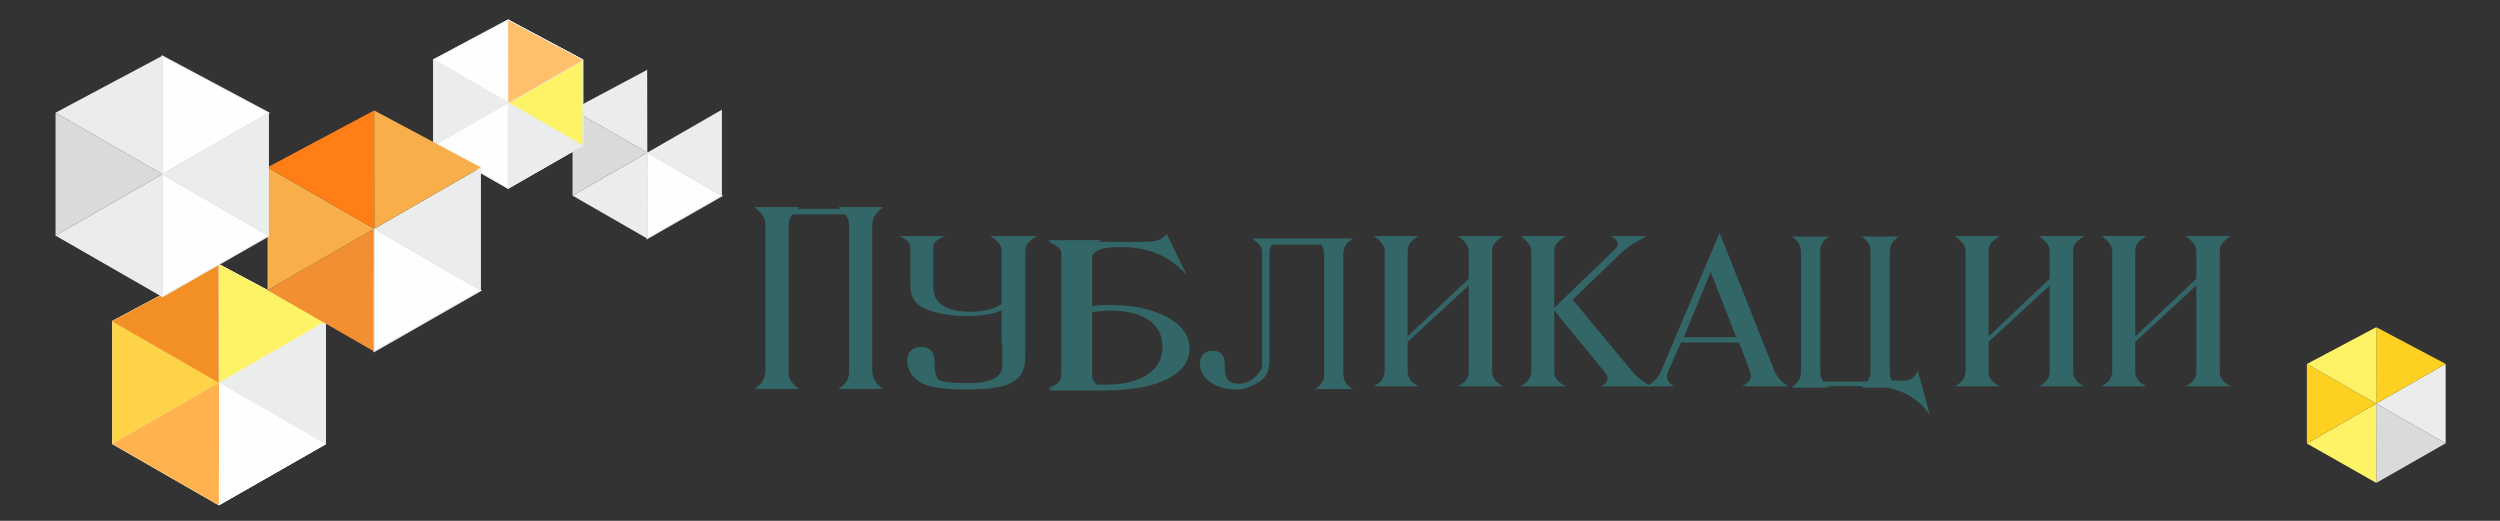 <?xml version="1.0" encoding="UTF-8"?>
<!DOCTYPE svg PUBLIC "-//W3C//DTD SVG 1.1//EN" "http://www.w3.org/Graphics/SVG/1.1/DTD/svg11.dtd">
<!-- Creator: CorelDRAW -->
<svg xmlns="http://www.w3.org/2000/svg" xml:space="preserve" width="1200px" height="250px" version="1.1" style="shape-rendering:geometricPrecision; text-rendering:geometricPrecision; image-rendering:optimizeQuality; fill-rule:evenodd; clip-rule:evenodd"
viewBox="0 0 1200 250"
 xmlns:xlink="http://www.w3.org/1999/xlink"
 xmlns:xodm="http://www.corel.com/coreldraw/odm/2003">
 <rect x="0" y="0" width="1200" height="250" fill="#333333" stroke="none"/>
 <defs>
  <style type="text/css">
   <![CDATA[
    .str0 {stroke:#EBECEC;stroke-width:0.48;stroke-miterlimit:22.926}
    .str1 {stroke:#EBEBEB;stroke-width:0.567;stroke-miterlimit:22.926}
    .fil15 {fill:none}
    .fil17 {fill:#336666;fill-rule:nonzero}
    .fil7 {fill:#FEFEFE}
    .fil5 {fill:#EBECEC}
    .fil21 {fill:#EBECEC}
    .fil14 {fill:#EBECEC}
    .fil9 {fill:#D9DADA}
    .fil18 {fill:#D9DADA}
    .fil23 {fill:#F8AE4B}
    .fil22 {fill:#F28F32}
    .fil8 {fill:#F28F32}
    .fil11 {fill:#F28F25}
    .fil13 {fill:#F8D363}
    .fil20 {fill:#FDD021}
    .fil3 {fill:#FDD021}
    .fil12 {fill:#FEC046}
    .fil10 {fill:#FED348}
    .fil19 {fill:#FEF266}
    .fil6 {fill:#FEF266}
    .fil4 {fill:#FEF266}
    .fil2 {fill:#FF5615}
    .fil24 {fill:#FF7E15}
    .fil1 {fill:#FF7F00}
    .fil0 {fill:#FFB24E}
    .fil16 {fill:#FFBF6B}
   ]]>
  </style>
 </defs>
 <g id="Слой_x0020_1">
  <polygon class="fil0" points="50.276,-76.898 101.241,-106.188 50.185,-135.573 "/>
  <polygon class="fil1" points="50.276,-76.898 -0.758,-106.063 50.185,-135.573 "/>
  <polygon class="fil2" points="50.185,-135.573 -0.758,-106.063 -0.758,-164.893 "/>
  <polygon class="fil1" points="101.241,-106.188 101.241,-164.945 50.185,-135.573 "/>
  <polygon class="fil0" points="50.276,-192.112 50.185,-135.573 101.241,-164.945 "/>
  <polygon class="fil1" points="50.185,-135.573 -0.758,-164.893 50.276,-192.112 "/>
  <polygon class="fil3" points="387.56,-333.918 420.844,-353.046 387.5,-372.237 "/>
  <polygon class="fil4" points="387.56,-333.918 354.23,-352.965 387.5,-372.237 "/>
  <polygon class="fil5" points="387.5,-372.237 354.23,-352.965 354.23,-391.386 "/>
  <polygon class="fil6" points="420.844,-353.046 420.844,-391.419 387.5,-372.237 "/>
  <polygon class="fil7 str0" points="387.5,-372.237 354.23,-391.386 387.56,-409.161 "/>
  <polygon class="fil8" points="387.56,-409.161 387.5,-372.237 420.844,-391.419 "/>
  <polygon class="fil5" points="105.07,242.507 53.888,213.092 105.161,183.582 "/>
  <polygon class="fil7" points="105.07,242.507 156.321,213.218 105.161,183.582 "/>
  <polygon class="fil5" points="105.161,183.582 156.321,213.218 156.321,154.137 "/>
  <polygon class="fil9" points="53.888,213.092 53.888,154.086 105.161,183.582 "/>
  <polygon class="fil5" points="105.07,126.803 105.161,183.582 53.888,154.086 "/>
  <polygon class="fil7" points="105.161,183.582 156.321,154.137 105.07,126.803 "/>
  <polygon class="fil5" points="105.07,242.507 53.888,213.092 105.161,183.582 "/>
  <polygon class="fil7" points="105.07,242.507 156.321,213.218 105.161,183.582 "/>
  <polygon class="fil5" points="105.161,183.582 156.321,213.218 156.321,154.137 "/>
  <polygon class="fil9" points="53.888,213.092 53.888,154.086 105.161,183.582 "/>
  <polygon class="fil5" points="105.07,126.803 105.161,183.582 53.888,154.086 "/>
  <polygon class="fil7" points="105.161,183.582 156.321,154.137 105.07,126.803 "/>
  <polygon class="fil5" points="105.07,242.507 53.888,213.092 105.161,183.582 "/>
  <polygon class="fil7" points="105.07,242.507 156.321,213.218 105.161,183.582 "/>
  <polygon class="fil5" points="105.161,183.582 156.321,213.218 156.321,154.137 "/>
  <polygon class="fil9" points="53.888,213.092 53.888,154.086 105.161,183.582 "/>
  <polygon class="fil5" points="105.07,126.803 105.161,183.582 53.888,154.086 "/>
  <polygon class="fil7" points="105.161,183.582 156.321,154.137 105.07,126.803 "/>
  <polygon class="fil0" points="105.07,242.507 53.888,213.092 105.161,183.582 "/>
  <polygon class="fil7" points="105.07,242.507 156.321,213.218 105.161,183.582 "/>
  <polygon class="fil5" points="105.161,183.582 156.321,213.218 156.321,154.137 "/>
  <polygon class="fil10" points="53.888,213.092 53.888,154.086 105.161,183.582 "/>
  <polygon class="fil11" points="104.897,126.896 104.989,183.675 53.716,154.178 "/>
  <polygon class="fil4" points="105.161,183.582 156.321,154.137 105.07,126.803 "/>
  <polygon class="fil5" points="161.758,-144.337 110.577,-173.752 161.85,-203.262 "/>
  <polygon class="fil7 str0" points="161.758,-144.337 213.01,-173.626 161.85,-203.262 "/>
  <polygon class="fil10" points="161.85,-203.262 213.01,-173.626 213.01,-232.707 "/>
  <polygon class="fil12" points="110.577,-173.752 110.577,-232.758 161.85,-203.262 "/>
  <polygon class="fil4" points="161.758,-260.041 161.85,-203.262 110.577,-232.758 "/>
  <polygon class="fil13" points="161.85,-203.262 213.01,-232.707 161.758,-260.041 "/>
  <polygon class="fil5" points="243.992,90.477 279.82,69.887 243.928,49.23 "/>
  <polygon class="fil7" points="243.992,90.477 208.116,69.975 243.928,49.23 "/>
  <polygon class="fil5" points="243.928,49.23 208.116,69.975 208.116,28.619 "/>
  <polygon class="fil9" points="279.82,69.887 279.82,28.582 243.928,49.23 "/>
  <polygon class="fil5" points="243.992,9.484 243.928,49.23 279.82,28.582 "/>
  <polygon class="fil7" points="243.928,49.23 208.116,28.619 243.992,9.484 "/>
  <polygon class="fil5" points="243.992,90.477 279.82,69.887 243.928,49.23 "/>
  <polygon class="fil7" points="243.992,90.477 208.116,69.975 243.928,49.23 "/>
  <polygon class="fil5" points="243.928,49.23 208.116,69.975 208.116,28.619 "/>
  <polygon class="fil9" points="279.82,69.887 279.82,28.582 243.928,49.23 "/>
  <polygon class="fil5" points="243.992,9.484 243.928,49.23 279.82,28.582 "/>
  <polygon class="fil7" points="243.928,49.23 208.116,28.619 243.992,9.484 "/>
  <polygon class="fil5" points="243.992,90.477 279.82,69.887 243.928,49.23 "/>
  <polygon class="fil7" points="243.992,90.477 208.116,69.975 243.928,49.23 "/>
  <polygon class="fil5" points="243.928,49.23 208.116,69.975 208.116,28.619 "/>
  <polygon class="fil9" points="279.82,69.887 279.82,28.582 243.928,49.23 "/>
  <polygon class="fil5" points="243.992,9.484 243.928,49.23 279.82,28.582 "/>
  <polygon class="fil7" points="243.928,49.23 208.116,28.619 243.992,9.484 "/>
  <polygon class="fil5" points="243.992,90.477 279.82,69.887 243.928,49.23 "/>
  <polygon class="fil7" points="243.992,90.477 208.116,69.975 243.928,49.23 "/>
  <polygon class="fil5" points="243.928,49.23 208.116,69.975 208.116,28.619 "/>
  <polygon class="fil9" points="279.82,69.887 279.82,28.582 243.928,49.23 "/>
  <polygon class="fil5" points="243.992,9.484 243.928,49.23 279.82,28.582 "/>
  <polygon class="fil7" points="243.928,49.23 208.116,28.619 243.992,9.484 "/>
  <polygon class="fil5" points="243.992,90.477 279.82,69.887 243.928,49.23 "/>
  <polygon class="fil7 str0" points="243.992,90.477 208.116,69.975 243.928,49.23 "/>
  <polygon class="fil5" points="243.928,49.23 208.116,69.975 208.116,28.619 "/>
  <polygon class="fil9" points="279.82,69.887 279.82,28.582 243.928,49.23 "/>
  <polygon class="fil5" points="243.992,9.484 243.928,49.23 279.82,28.582 "/>
  <polygon class="fil7 str0" points="243.928,49.23 208.116,28.619 243.992,9.484 "/>
  <polygon class="fil7 str1" points="310.646,114.494 346.522,93.992 310.71,73.247 "/>
  <polygon class="fil14" points="310.646,114.494 274.819,93.904 310.71,73.247 "/>
  <polygon class="fil5" points="310.71,73.247 346.522,93.992 346.522,52.636 "/>
  <polygon class="fil9" points="274.819,93.904 274.819,52.599 310.71,73.247 "/>
  <polygon class="fil14" points="310.646,33.502 310.71,73.247 274.819,52.599 "/>
  <polygon class="fil15" points="310.71,73.247 346.522,52.636 310.646,33.502 "/>
  <polygon class="fil4 str0" points="244.008,49.391 279.82,70.055 279.82,28.86 "/>
  <polygon class="fil15" points="243.943,90.477 208.116,69.967 244.008,49.391 "/>
  <polygon class="fil5" points="243.943,90.477 279.82,70.055 244.008,49.391 "/>
  <polygon class="fil14" points="208.116,69.967 208.116,28.824 244.008,49.391 "/>
  <polygon class="fil15" points="243.943,9.801 244.008,49.391 208.116,28.824 "/>
  <polygon class="fil16" points="244.008,49.391 279.82,28.86 243.943,9.801 "/>
  <path class="fil17" d="M378.708 106.376c-0.083,0.517 -0.125,1.116 -0.125,1.8l0 -1.267c-0.041,0.3 -0.062,0.583 -0.062,0.884l0 70.85c0,3.216 1.679,5.849 5.057,7.899l0 0.151 -21.263 0 0 -0.1c1.098,-0.784 1.637,-1.234 1.637,-1.367 2.321,-1.683 3.461,-4.35 3.461,-8l0 -67.834c-0.042,-1.816 -0.104,-2.733 -0.166,-2.733 0,-2.083 -1.679,-4.45 -4.995,-7.116 0,-0.1 0.063,-0.151 0.187,-0.151l21.139 0 0 0.051c-0.29,0.25 -0.58,0.516 -0.85,0.783l20.642 0c-0.29,-0.267 -0.58,-0.533 -0.85,-0.783l0 -0.051 21.118 0c0.125,0 0.187,0.051 0.187,0.151 -3.316,2.666 -4.974,5.033 -4.974,7.116 -0.083,0 -0.145,0.917 -0.186,2.733l0 67.834c0,3.65 1.161,6.317 3.461,8 0,0.133 0.539,0.583 1.637,1.367l0 0.1 -21.243 0 0 -0.151c3.358,-2.05 5.036,-4.683 5.036,-7.899l0 -70.85c0,-0.301 -0.021,-0.584 -0.062,-0.884l0 1.267c0,-0.684 -0.041,-1.283 -0.124,-1.8 -0.249,-1.15 -0.767,-2.3 -1.575,-3.467l-25.512 0c-0.809,1.167 -1.327,2.317 -1.575,3.467z"/>
  <path id="_1" class="fil17" d="M481.087 164.526l-0.311 0 0 -15.534c-4.29,1.8 -9.906,2.7 -16.87,2.7 -4.29,0 -8.269,-0.366 -11.937,-1.083 -3.668,-0.717 -6.777,-1.733 -9.326,-3.066 -1.969,-1.151 -3.419,-2.584 -4.332,-4.301 -0.911,-1.733 -1.367,-3.949 -1.367,-6.649l0 -18.117c0,-1.85 -1.741,-3.567 -5.223,-5.167l21.864 0c-2.072,0.917 -3.522,1.75 -4.352,2.533 -0.829,0.784 -1.243,1.684 -1.243,2.684l0 18.216c0,2.184 0.207,3.851 0.621,5.034 0.394,1.166 1.099,2.3 2.115,3.366 3.088,3.001 8.02,4.5 14.818,4.5 6.465,0 11.564,-1.249 15.232,-3.716l0 -25.4c0,-1.65 -0.539,-3.05 -1.637,-4.2 -0.477,-0.55 -0.891,-0.95 -1.202,-1.217 -0.622,-0.45 -1.492,-1.05 -2.611,-1.8l22.403 0c-2.155,1.333 -3.627,2.517 -4.414,3.567 -0.788,1.033 -1.182,2.25 -1.182,3.65l0 50.2c0,3.683 -0.601,6.533 -1.782,8.567 -1.202,2.033 -3.337,3.749 -6.404,5.15 -3.73,1.666 -10.611,2.499 -20.642,2.499 -11.253,0 -18.714,-1.3 -22.361,-3.916 -3.627,-2.6 -5.451,-5.933 -5.451,-10 0,-1.983 0.601,-3.567 1.782,-4.734 1.202,-1.183 2.777,-1.766 4.767,-1.766 2.59,0 4.456,0.9 5.596,2.683 0.31,0.617 0.559,1.434 0.746,2.417 0.186,1 0.269,2.5 0.269,4.516 0,2.65 0.58,4.6 1.741,5.867 1.16,1.267 5.824,1.9 13.989,1.9 11.129,0 16.704,-2.733 16.704,-8.2l0 -11.183z"/>
  <path id="_2" class="fil17" d="M503.242 187.426c0.559,-0.283 1.098,-0.567 1.575,-0.833l-1.824 -0.1c4.29,-1.651 6.445,-3.767 6.445,-6.334l0 -58.45c0,-0.55 -0.082,-1.1 -0.248,-1.617 -1.099,-1.533 -3.088,-2.866 -5.948,-4l1.575 0c-0.56,-0.3 -1.181,-0.566 -1.824,-0.833l25.989 0c-0.601,0.267 -1.182,0.533 -1.699,0.833l21.139 0c3.274,0 5.699,-0.266 7.315,-0.783 1.596,-0.517 3.047,-1.483 4.332,-2.883l9.72 19.833c-7.772,-9.117 -18.404,-13.683 -31.875,-13.683 -9.119,0 -13.678,1.783 -13.678,5.333l0 23.033c1.948,-0.283 3.523,-0.449 4.746,-0.483 1.492,-0.033 2.881,-0.05 4.124,-0.05 11.087,0 20.186,1.967 27.273,5.884 7.068,3.933 10.612,8.933 10.612,15.016 0,6.55 -4.125,11.684 -12.373,15.434 -3.855,1.65 -8.166,2.85 -12.932,3.566 -4.021,0.617 -8.85,0.967 -14.508,1.067l0.042 0.05 -27.978 0zm23.191 -2.834c0.766,0.034 1.347,0.051 1.761,0.051l2.736 0c8.248,0 14.839,-1.601 19.73,-4.801 4.891,-3.216 7.336,-7.583 7.336,-13.116 0,-5.634 -2.155,-9.983 -6.487,-13.033 -4.331,-3.067 -10.466,-4.601 -18.403,-4.601 -1.451,0 -3.109,0.084 -4.974,0.251 -1.368,0.133 -2.674,0.283 -3.896,0.433l0 30.517c0,1.466 0.497,2.683 1.471,3.616 0.208,0.234 0.435,0.467 0.726,0.683z"/>
  <path id="_3" class="fil17" d="M648.894 114.476c0.083,0 0.124,0.033 0.124,0.1 -2.714,2.217 -4.061,4.183 -4.061,5.9 -0.083,0 -0.146,0.766 -0.187,2.3l0 56.1c0,3.033 0.953,5.25 2.839,6.65 0,0.1 0.477,0.466 1.409,1.116l0 0.101 -17.616 0 0 -0.15c2.799,-1.684 4.187,-3.867 4.187,-6.534l0 -58.65c0,-0.233 -0.021,-0.467 -0.062,-0.733l0 1.083c0,-0.567 -0.042,-1.067 -0.104,-1.516 -0.207,-0.951 -0.642,-1.884 -1.285,-2.834l-23.439 0c-0.083,0.1 -0.187,0.217 -0.29,0.333 -0.705,0.951 -1.037,2.067 -1.037,3.384l0 51.067c0,3.35 -0.559,5.95 -1.637,7.783 -1.098,1.85 -3.046,3.4 -5.844,4.667 -2.777,1.533 -5.534,2.299 -8.249,2.299 -5.139,0 -9.367,-1.183 -12.683,-3.566 -3.337,-2.384 -4.995,-5.4 -4.995,-9.084 0,-1.816 0.56,-3.266 1.658,-4.35 1.078,-1.066 2.529,-1.599 4.311,-1.599 2.342,0 4.041,0.816 5.098,2.483 0.311,0.516 0.56,1.25 0.684,2.167 0.145,0.933 0.228,2.316 0.228,4.133 0,2.4 0.518,4.183 1.575,5.35 1.037,1.15 2.757,1.733 5.099,1.733 4.455,0 8.165,-2.5 11.17,-7.483l0 -55.6c0,-0.784 -0.124,-1.5 -0.373,-2.15 -0.187,-0.567 -0.539,-1.134 -1.015,-1.717 -0.747,-0.783 -1.886,-1.683 -3.461,-2.733l0.725 0c0.041,-0.033 0.083,-0.05 0.124,-0.05l47.107 0z"/>
  <path id="_4" class="fil17" d="M659.401 113.309l21.616 0c-2.072,1.267 -3.461,2.417 -4.228,3.467 -0.745,1.033 -1.119,2.3 -1.119,3.75l0 40.916 29.326 -27.683 0 -13.233c0,-2.467 -1.741,-4.883 -5.223,-7.217l21.678 0c-2.01,1.4 -3.399,2.584 -4.124,3.567 -0.726,0.966 -1.099,2.2 -1.099,3.65l0 58.016c0,2.734 1.741,5.034 5.223,6.884l-21.678 0c3.482,-1.734 5.223,-4.017 5.223,-6.884l0 -41.549 -29.326 27.1 0 14.449c0,2.867 1.783,5.15 5.347,6.884l-21.616 0c1.824,-1.017 3.068,-1.933 3.71,-2.783 0.311,-0.484 0.663,-1.151 0.995,-1.984 0.352,-0.817 0.518,-1.533 0.518,-2.117l0 -58.016c0,-2.467 -1.741,-4.883 -5.223,-7.217z"/>
  <path id="_5" class="fil17" d="M729.782 185.426c3.482,-1.783 5.223,-4.117 5.223,-6.984l0 -57.916c0,-2.333 -1.7,-4.75 -5.099,-7.217l21.865 0c-2.238,1.4 -3.751,2.6 -4.539,3.617 -0.787,1 -1.181,2.2 -1.181,3.6l0 27.2 28.248 -27.2c1.492,-1.334 2.238,-2.4 2.238,-3.217 0,-1.467 -1.098,-2.8 -3.275,-4l17.305 0 -2.611 1.417c-3.564,1.783 -6.507,3.717 -8.808,5.8l-24.289 23.3 28.724 34.616c2.342,2.734 5.347,5.067 8.974,6.984l-24.103 0c2.156,-1.133 3.233,-2.384 3.233,-3.717 0,-0.45 -0.104,-0.9 -0.311,-1.333 -0.207,-0.45 -0.601,-1.083 -1.222,-1.934l-24.103 -29.399 0 29.499c0,2.867 1.865,5.15 5.596,6.884l-21.865 0z"/>
  <path id="_6" class="fil17" d="M790.485 185.426c3.295,-1.984 5.512,-4.317 6.694,-6.984l28.227 -66.7 26.465 66.7c1.181,2.667 3.336,5 6.508,6.984l-22.279 0c2.901,-1.467 4.372,-3.134 4.372,-4.983l-0.373 -2.001 -5.347 -14.016 -27.874 0 -6.238 14.016c-0.332,0.717 -0.498,1.517 -0.498,2.401 0,1.783 1.14,3.316 3.399,4.583l-13.056 0zm30.672 -54.883l-12.932 31.299 25.139 0 -12.207 -31.299z"/>
  <path id="_7" class="fil17" d="M905.776 186.059l-12.124 0 0 -0.05c0.228,-0.233 0.456,-0.433 0.663,-0.633l-17.119 0c0.228,0.2 0.477,0.4 0.726,0.633l0 0.05 -17.616 0c-0.083,0 -0.125,-0.05 -0.125,-0.15 2.757,-2.217 4.125,-4.183 4.125,-5.9 0.083,0 0.145,-0.75 0.186,-2.25l0 -56.35c0,-3.017 -0.974,-5.233 -2.901,-6.633 0,-0.134 -0.456,-0.534 -1.347,-1.183l0 -0.051 17.678 0 0 0.1c-2.798,1.734 -4.187,3.934 -4.187,6.601l0 58.5c0,0.583 0.042,1.083 0.125,1.499 0.186,0.951 0.642,1.917 1.326,2.884l21.181 0c0.663,-0.967 1.077,-1.933 1.284,-2.884 0.083,-0.416 0.125,-0.916 0.125,-1.499l0 1.066c0.042,-0.266 0.062,-0.5 0.062,-0.733l0 -58.833c0,-2.667 -1.409,-4.867 -4.186,-6.601l0 -0.1 17.595 0 0 0.051c-0.891,0.649 -1.326,1.049 -1.326,1.183 -1.907,1.4 -2.86,3.616 -2.86,6.633l0 56.35c0,1.5 0.041,2.25 0.124,2.25 0,0.85 0.331,1.734 0.974,2.683l5.575 0c0.725,0 1.43,-0.066 2.073,-0.199 2.092,-0.451 3.689,-1.984 4.724,-4.584l5.845 21.284c-1.057,-1.434 -1.969,-2.567 -2.736,-3.417 -0.767,-0.85 -1.596,-1.667 -2.487,-2.434 -4.331,-3.783 -9.45,-6.216 -15.377,-7.283z"/>
  <path id="_8" class="fil17" d="M938.272 113.309l21.616 0c-2.073,1.267 -3.461,2.417 -4.228,3.467 -0.746,1.033 -1.119,2.3 -1.119,3.75l0 40.916 29.325 -27.683 0 -13.233c0,-2.467 -1.741,-4.883 -5.223,-7.217l21.678 0c-2.01,1.4 -3.398,2.584 -4.124,3.567 -0.725,0.966 -1.098,2.2 -1.098,3.65l0 58.016c0,2.734 1.741,5.034 5.222,6.884l-21.678 0c3.482,-1.734 5.223,-4.017 5.223,-6.884l0 -41.549 -29.325 27.1 0 14.449c0,2.867 1.782,5.15 5.347,6.884l-21.616 0c1.824,-1.017 3.067,-1.933 3.71,-2.783 0.311,-0.484 0.663,-1.151 0.994,-1.984 0.353,-0.817 0.519,-1.533 0.519,-2.117l0 -58.016c0,-2.467 -1.742,-4.883 -5.223,-7.217z"/>
  <path id="_9" class="fil17" d="M1008.652 113.309l21.616 0c-2.072,1.267 -3.461,2.417 -4.228,3.467 -0.746,1.033 -1.119,2.3 -1.119,3.75l0 40.916 29.325 -27.683 0 -13.233c0,-2.467 -1.74,-4.883 -5.222,-7.217l21.678 0c-2.01,1.4 -3.399,2.584 -4.124,3.567 -0.726,0.966 -1.099,2.2 -1.099,3.65l0 58.016c0,2.734 1.741,5.034 5.223,6.884l-21.678 0c3.482,-1.734 5.222,-4.017 5.222,-6.884l0 -41.549 -29.325 27.1 0 14.449c0,2.867 1.783,5.15 5.347,6.884l-21.616 0c1.824,-1.017 3.068,-1.933 3.71,-2.783 0.311,-0.484 0.663,-1.151 0.995,-1.984 0.353,-0.817 0.518,-1.533 0.518,-2.117l0 -58.016c0,-2.467 -1.741,-4.883 -5.223,-7.217z"/>
  <polygon class="fil18" points="1140.62,231.792 1173.905,212.79 1140.561,193.727 "/>
  <polygon class="fil19" points="1140.62,231.792 1107.29,212.872 1140.561,193.727 "/>
  <polygon class="fil20" points="1140.561,193.727 1107.29,212.872 1107.29,174.706 "/>
  <polygon class="fil21" points="1173.905,212.79 1173.905,174.673 1140.561,193.727 "/>
  <polygon class="fil20" points="1140.62,157.049 1140.561,193.727 1173.905,174.673 "/>
  <polygon class="fil19" points="1140.561,193.727 1107.29,174.706 1140.62,157.049 "/>
  <g id="_2779254946656">
   <polygon class="fil22" points="179.595,168.716 128.413,139.301 179.687,109.791 "/>
   <polygon class="fil7 str1" points="179.595,168.716 230.847,139.427 179.687,109.791 "/>
   <polygon class="fil5" points="179.687,109.791 230.847,139.427 230.847,80.347 "/>
   <polygon class="fil23" points="128.413,139.301 128.413,80.295 179.687,109.791 "/>
   <polygon class="fil24" points="179.595,53.012 179.687,109.791 128.413,80.295 "/>
   <polygon class="fil23" points="179.687,109.791 230.847,80.347 179.595,53.012 "/>
  </g>
  <g id="_2779258627120">
   <polygon class="fil5" points="77.838,142.515 26.657,113.1 77.93,83.591 "/>
   <polygon class="fil7 str0" points="77.838,142.515 129.09,113.227 77.93,83.591 "/>
   <polygon class="fil5" points="77.93,83.591 129.09,113.227 129.09,54.146 "/>
   <polygon class="fil9" points="26.657,113.1 26.657,54.094 77.93,83.591 "/>
   <polygon class="fil5" points="77.838,26.812 77.93,83.591 26.657,54.094 "/>
   <polygon class="fil7 str0" points="77.93,83.591 129.09,54.146 77.838,26.812 "/>
  </g>
 </g>
</svg>
